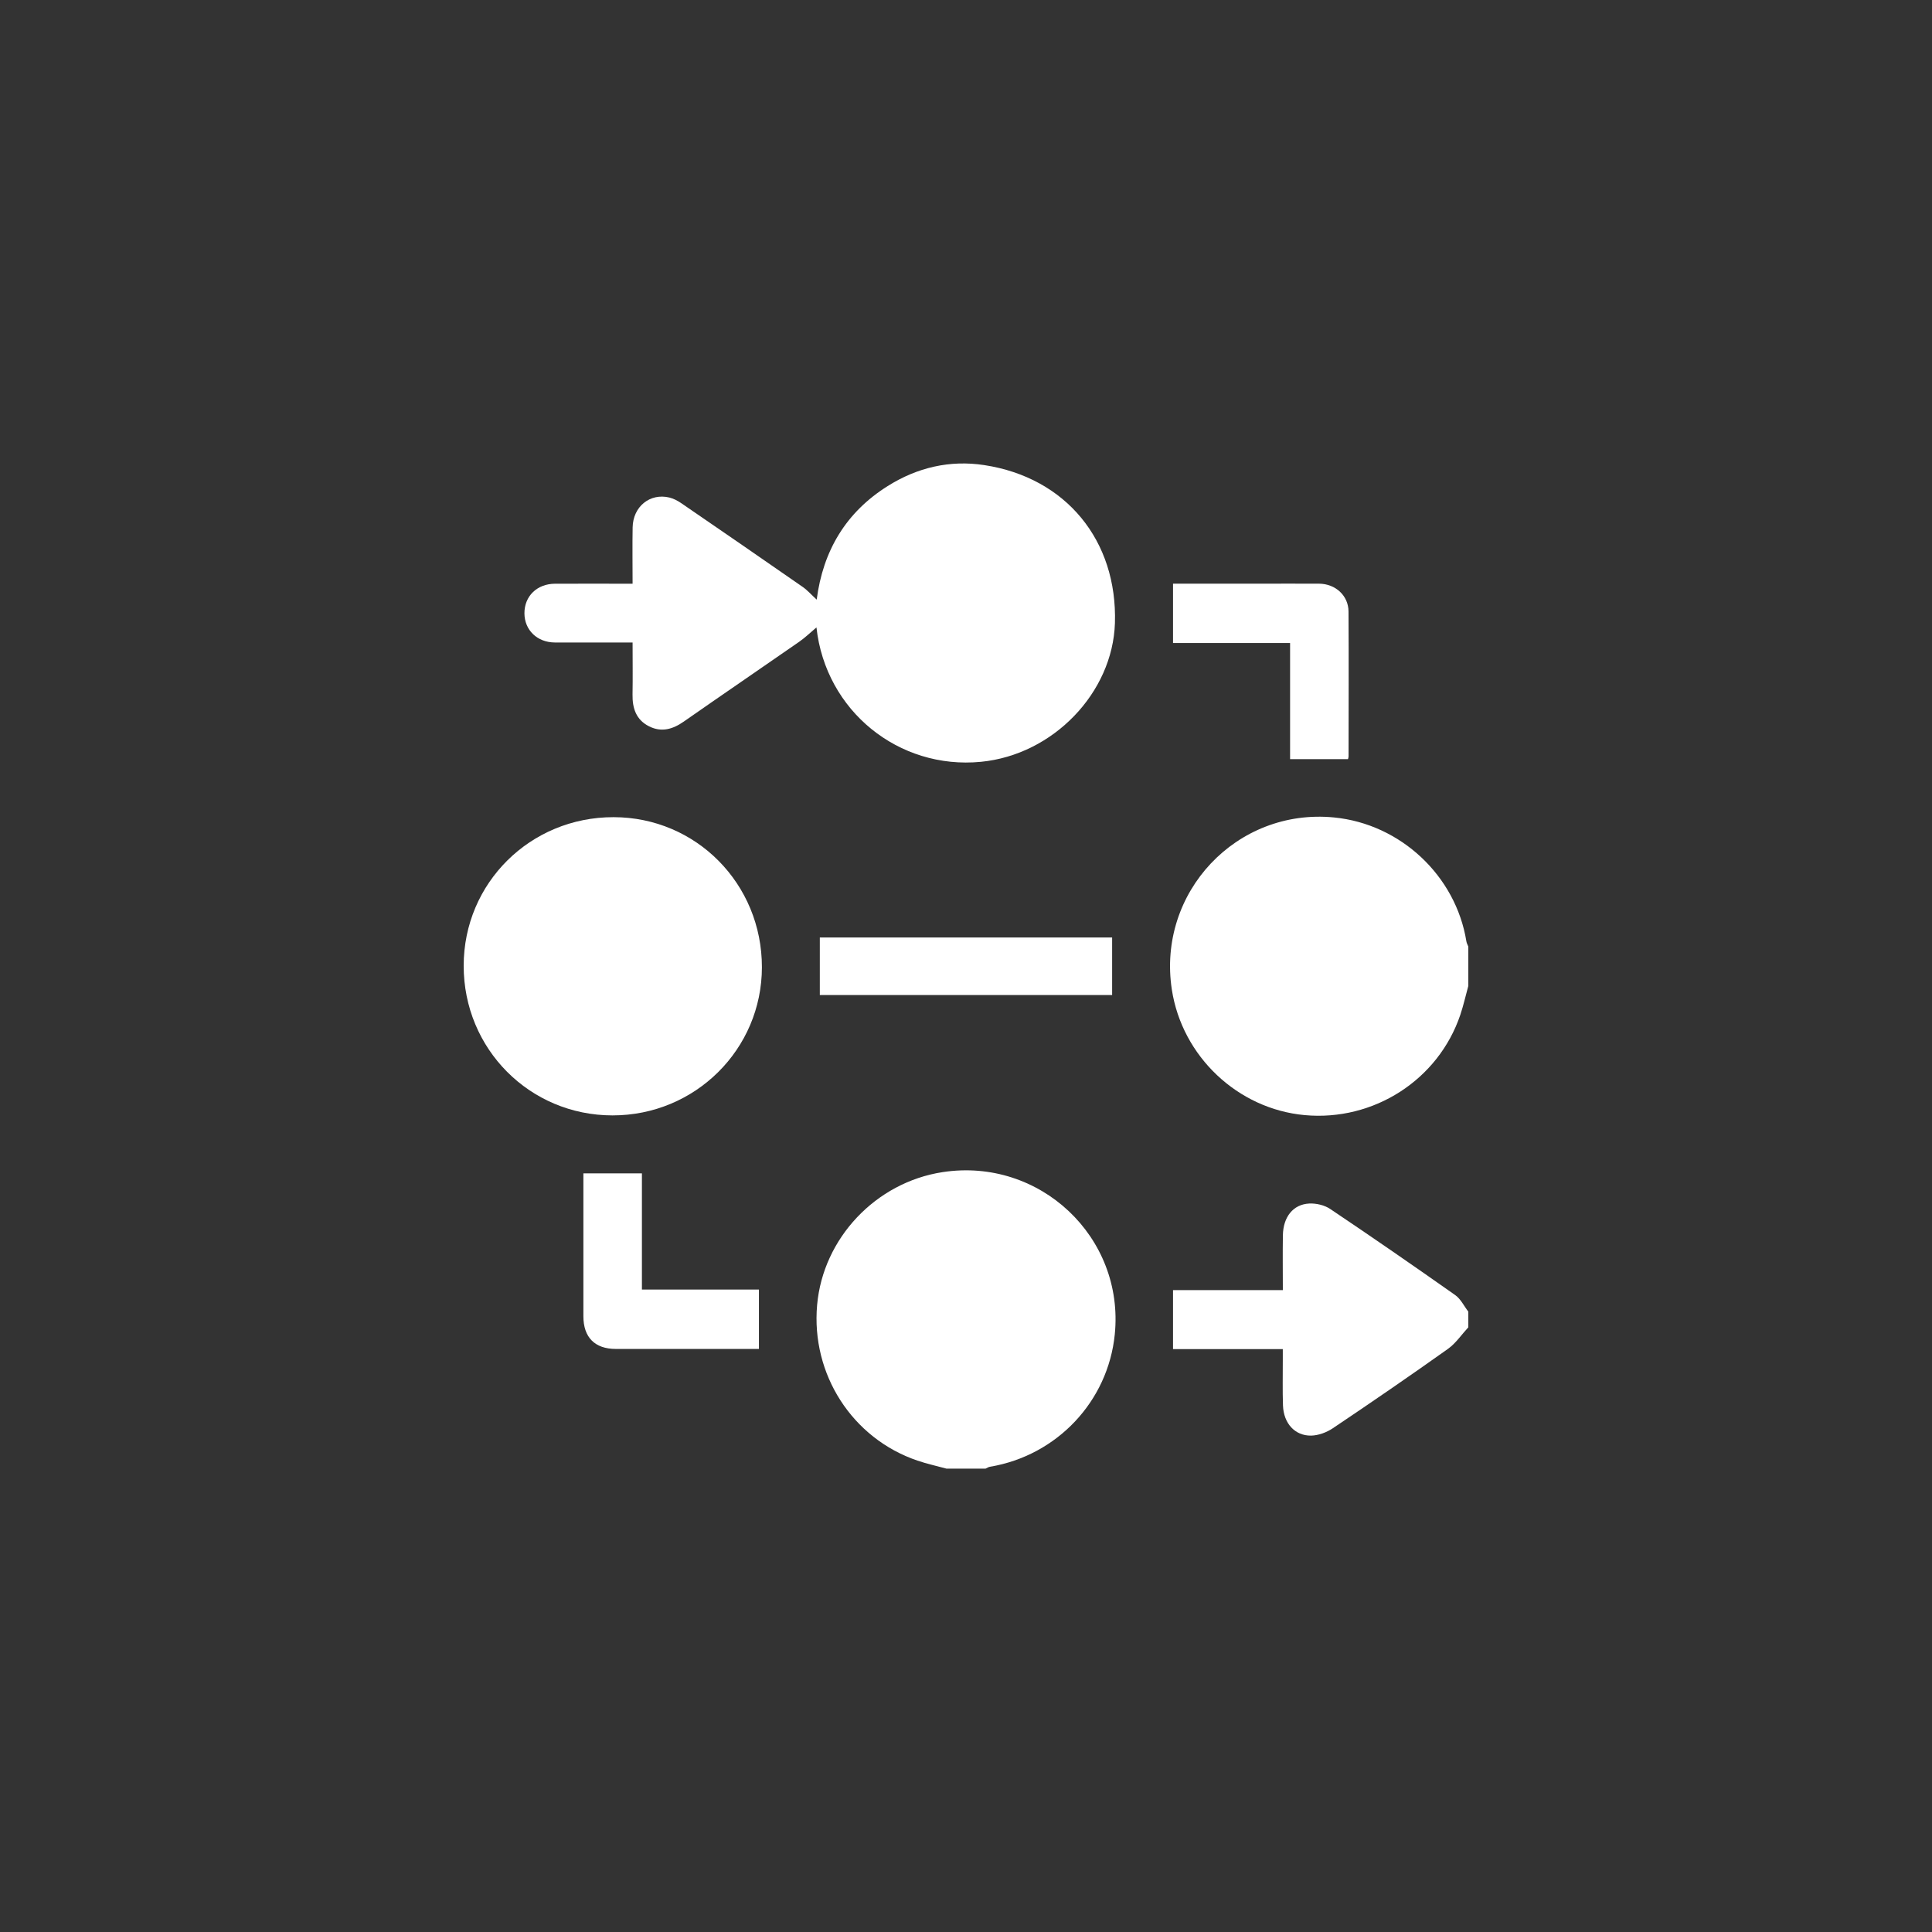 <?xml version="1.0" encoding="UTF-8"?><svg id="Ebene_1" xmlns="http://www.w3.org/2000/svg" viewBox="0 0 408 408"><rect x="0" y="0" width="408" height="408" fill="#333333" stroke="none"/><defs><style>.cls-1{fill:#fff;}</style></defs><path class="cls-1" d="M310.08,208.2c-.56,2.04-1.02,4.11-1.69,6.11-4.64,13.74-18.29,22.52-32.87,21.18-14.14-1.3-25.88-12.39-28.05-26.5-3.15-20.51,13.68-38.38,34.26-36.36,14.03,1.37,25.71,12.32,27.94,26.16,.06,.39,.27,.75,.41,1.12v8.29Z"/><path class="cls-1" d="M199.85,310.14c-2.04-.56-4.11-1.01-6.11-1.69-13.77-4.68-22.48-18.23-21.18-32.87,1.25-14.09,12.39-25.89,26.5-28.05,20.51-3.15,38.42,13.72,36.36,34.26-1.42,14.16-12.22,25.6-26.36,27.96-.32,.05-.61,.25-.92,.39h-8.29Z"/><path class="cls-1" d="M310.08,280.3c-1.42,1.53-2.63,3.36-4.29,4.55-8.03,5.71-16.16,11.29-24.34,16.78-1.3,.87-3.02,1.51-4.56,1.54-3.44,.06-5.82-2.6-5.95-6.36-.11-3.17-.03-6.35-.04-9.52,0-.74,0-1.48,0-2.39h-23.18v-12.46h23.19c0-4.01-.05-7.79,.01-11.56,.06-3.88,2.16-6.55,5.57-6.72,1.47-.07,3.23,.34,4.44,1.16,8.87,5.95,17.66,12.03,26.39,18.18,1.16,.82,1.85,2.31,2.76,3.49v3.32Z"/><path class="cls-1" d="M172.44,132.48c-1.27,1.07-2.4,2.17-3.68,3.06-8.1,5.63-16.25,11.18-24.34,16.83-2.33,1.63-4.71,2.34-7.34,1.02-2.74-1.37-3.55-3.82-3.5-6.73,.06-3.58,.01-7.15,.01-10.98-2.69,0-5.22,0-7.75,0-2.9,0-5.8,.02-8.7,0-3.7-.03-6.37-2.62-6.39-6.15-.02-3.63,2.66-6.25,6.48-6.26,5.37-.02,10.74,0,16.36,0,0-4.08-.06-7.99,.01-11.9,.08-4.39,3.66-7.29,7.76-6.3,.91,.22,1.8,.7,2.58,1.24,8.53,5.85,17.06,11.71,25.55,17.62,1.05,.73,1.91,1.73,2.98,2.7,1.33-10.29,6.15-18.43,14.99-23.98,6.24-3.93,13.14-5.54,20.39-4.43,17.28,2.63,28.15,15.95,27.6,33.38-.47,14.69-13.04,27.8-28.29,29.28-17.36,1.69-32.81-10.74-34.74-28.38Z"/><path class="cls-1" d="M129.36,235.55c-17.49,0-31.45-14.04-31.44-31.6,0-17.46,14.06-31.4,31.65-31.38,17.44,.01,31.35,14.09,31.33,31.7-.02,17.33-14.1,31.29-31.54,31.28Z"/><path class="cls-1" d="M173.13,210.13v-12.15h61.73v12.15h-61.73Z"/><path class="cls-1" d="M247.72,123.26c5.96,0,11.88,0,17.8,0,4.35,0,8.69-.02,13.04,0,3.47,.03,6.2,2.52,6.22,5.87,.06,10.21,.02,20.42,.01,30.62,0,.19-.08,.39-.12,.57h-12.23v-24.53h-24.72v-12.54Z"/><path class="cls-1" d="M123.2,247.79h12.36v24.54h24.71v12.54c-.53,0-1.2,0-1.86,0-9.45,0-18.9,0-28.35,0-4.44,0-6.86-2.44-6.86-6.91,0-9.38,0-18.76,0-28.14,0-.68,0-1.35,0-2.02Z"/></svg>